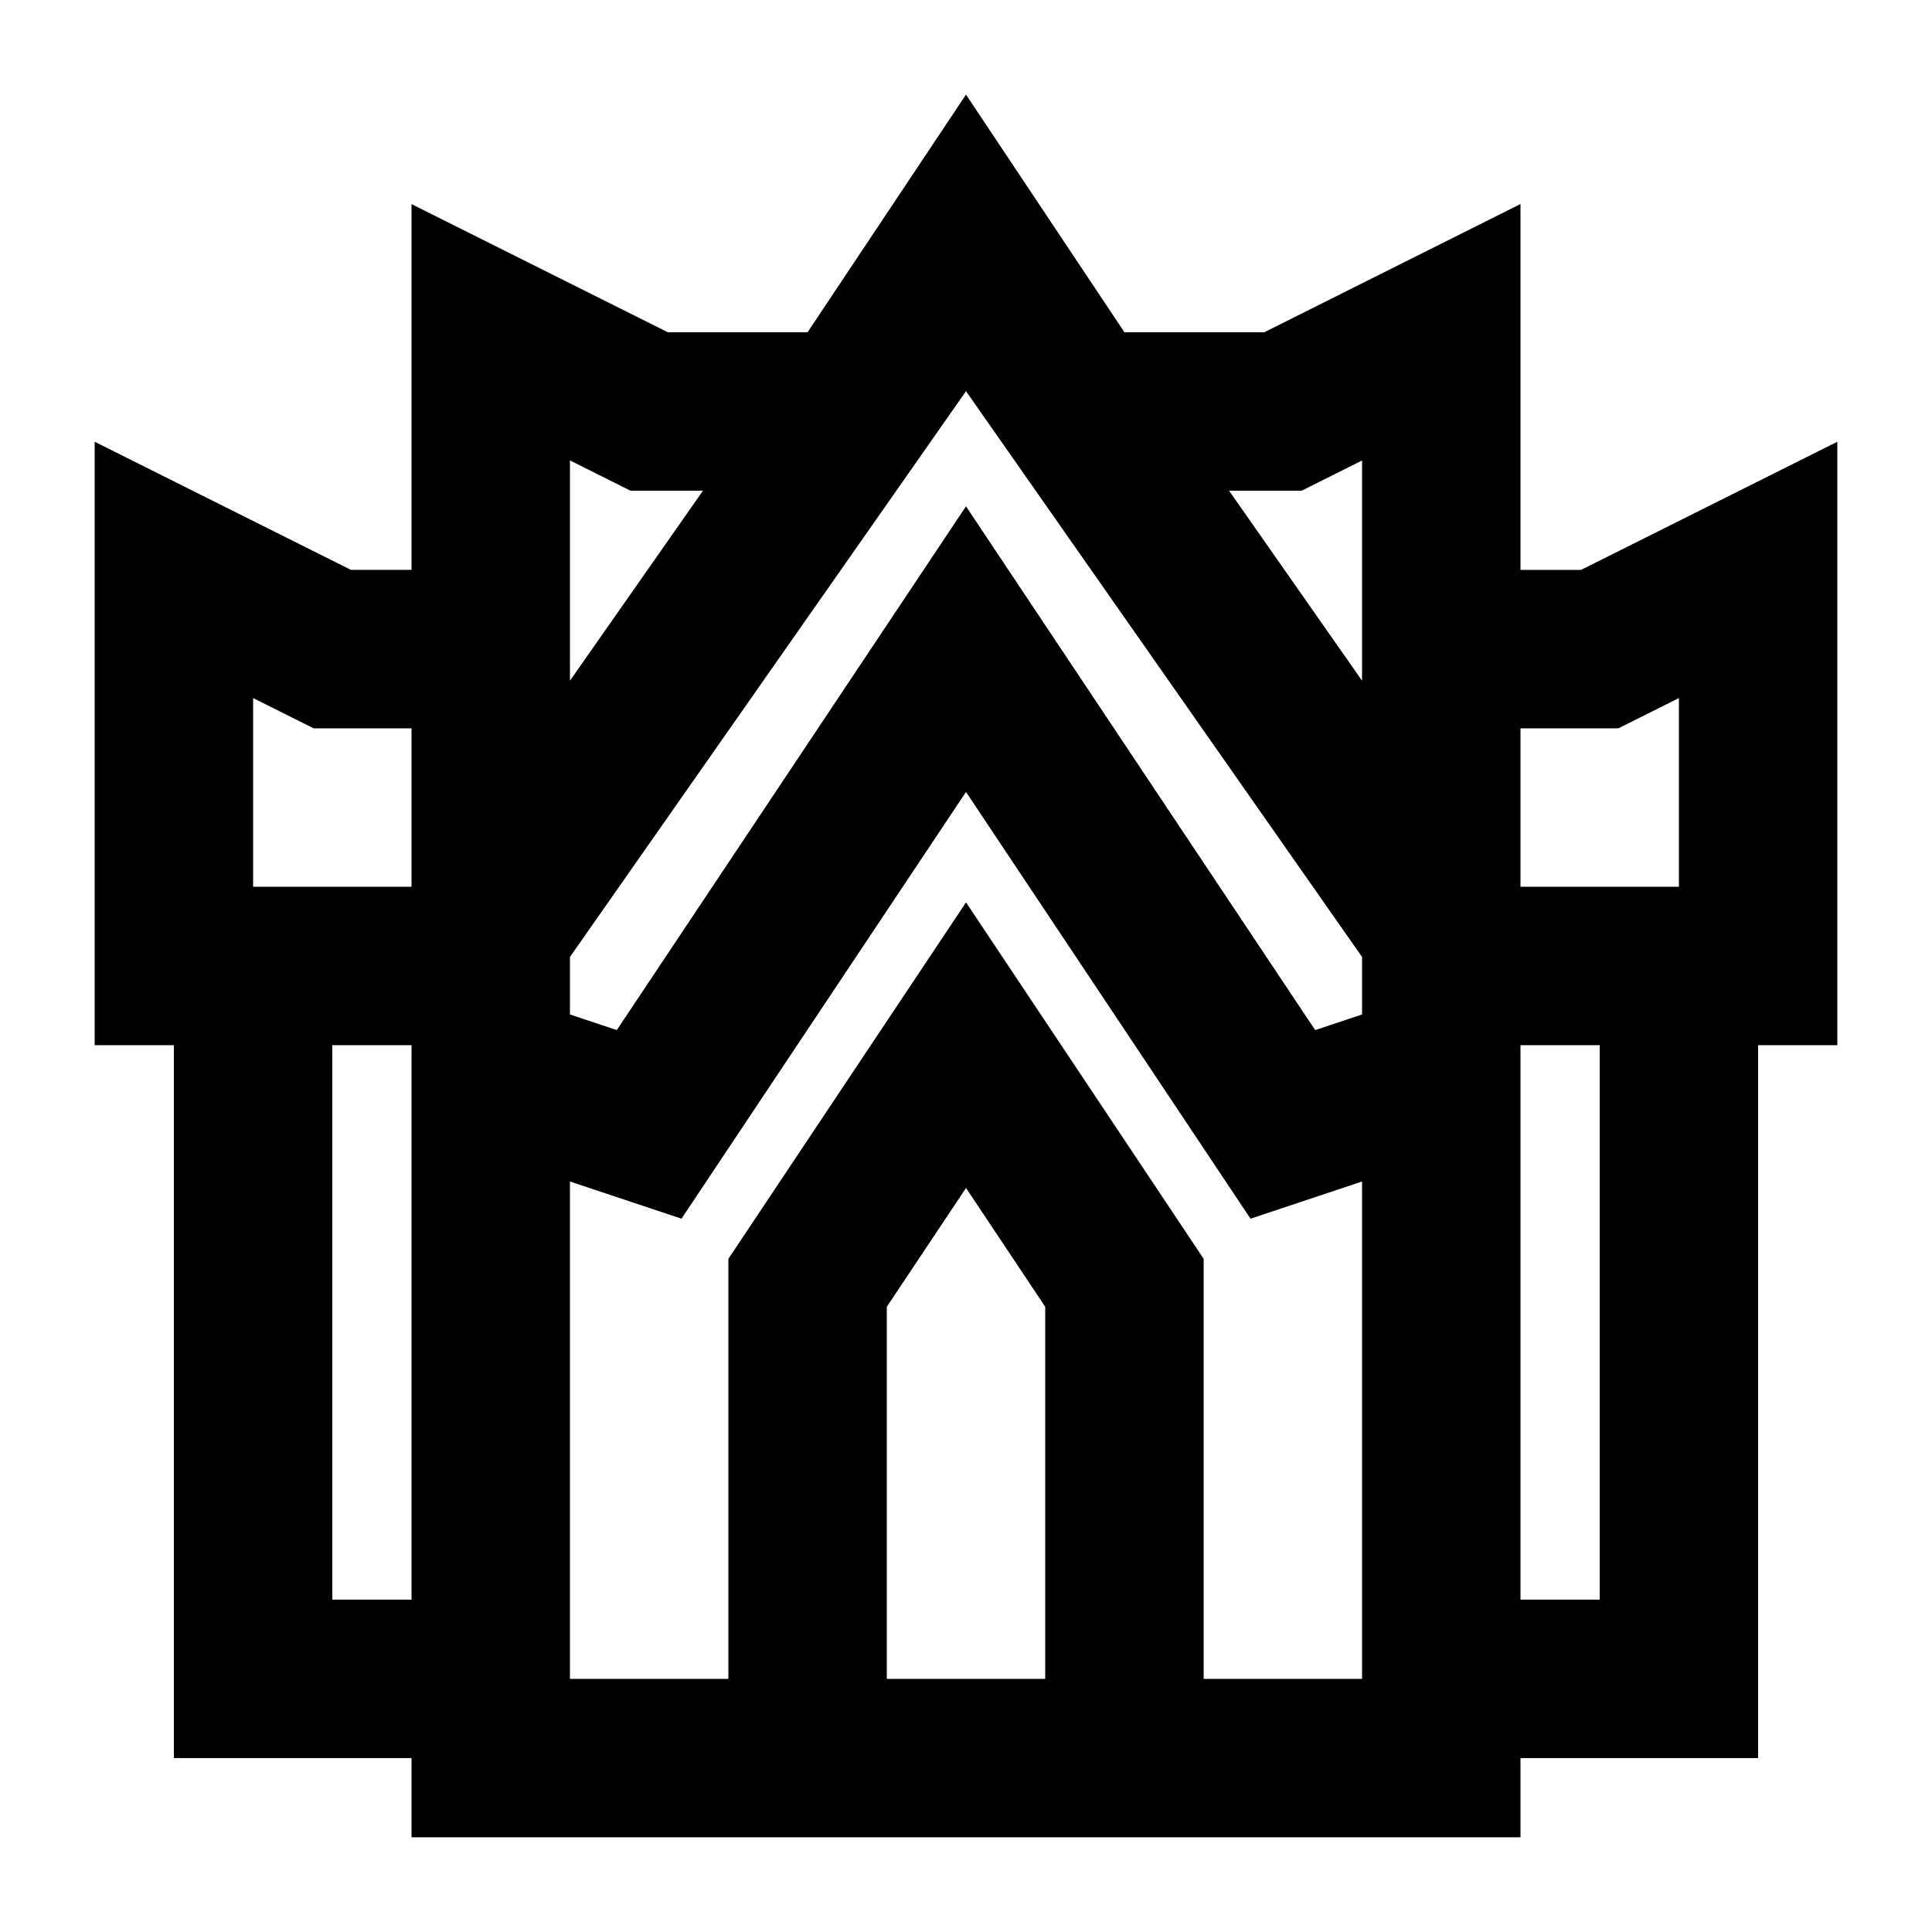 <?xml version="1.0" encoding="UTF-8"?>
<!-- Uploaded to: SVG Repo, www.svgrepo.com, Generator: SVG Repo Mixer Tools -->
<svg fill="#000000" width="800px" height="800px" version="1.1" viewBox="144 144 512 512" xmlns="http://www.w3.org/2000/svg">
 <path d="m504.96 457.11-29.562 9.855-75.395-113.09-75.398 113.09-29.562-9.855v131.81h41.984v-111.32l62.977-94.461 62.977 94.461v111.32h41.98zm41.984 152.8v20.992h-293.89v-20.992h-62.977v-188.93h-20.992v-159.92l67.93 33.965h16.039v-96.941l67.93 33.965h37.031l41.984-62.977 41.984 62.977h37.062l67.895-33.98v96.957h16.039l67.93-33.965v159.92h-20.992v188.93zm0-41.984h20.992v-146.94h-20.992zm0-188.93h41.984v-50.004l-16.035 8.02h-25.949zm-41.984 18.609-104.96-149.94-104.96 149.94v15.242l12.418 4.137 92.543-138.81 92.539 138.81 12.418-4.137zm0-73.211v-58.363l-15.992 8.004h-19.258zm-251.9 243.53v-146.94h-20.992v146.94zm0-188.93v-41.984h-25.949l-16.035-8.02v50.004zm41.984-112.98v58.379l35.254-50.359h-19.219zm83.969 224.3v98.602h41.984v-98.602l-20.992-31.488z"/>
</svg>